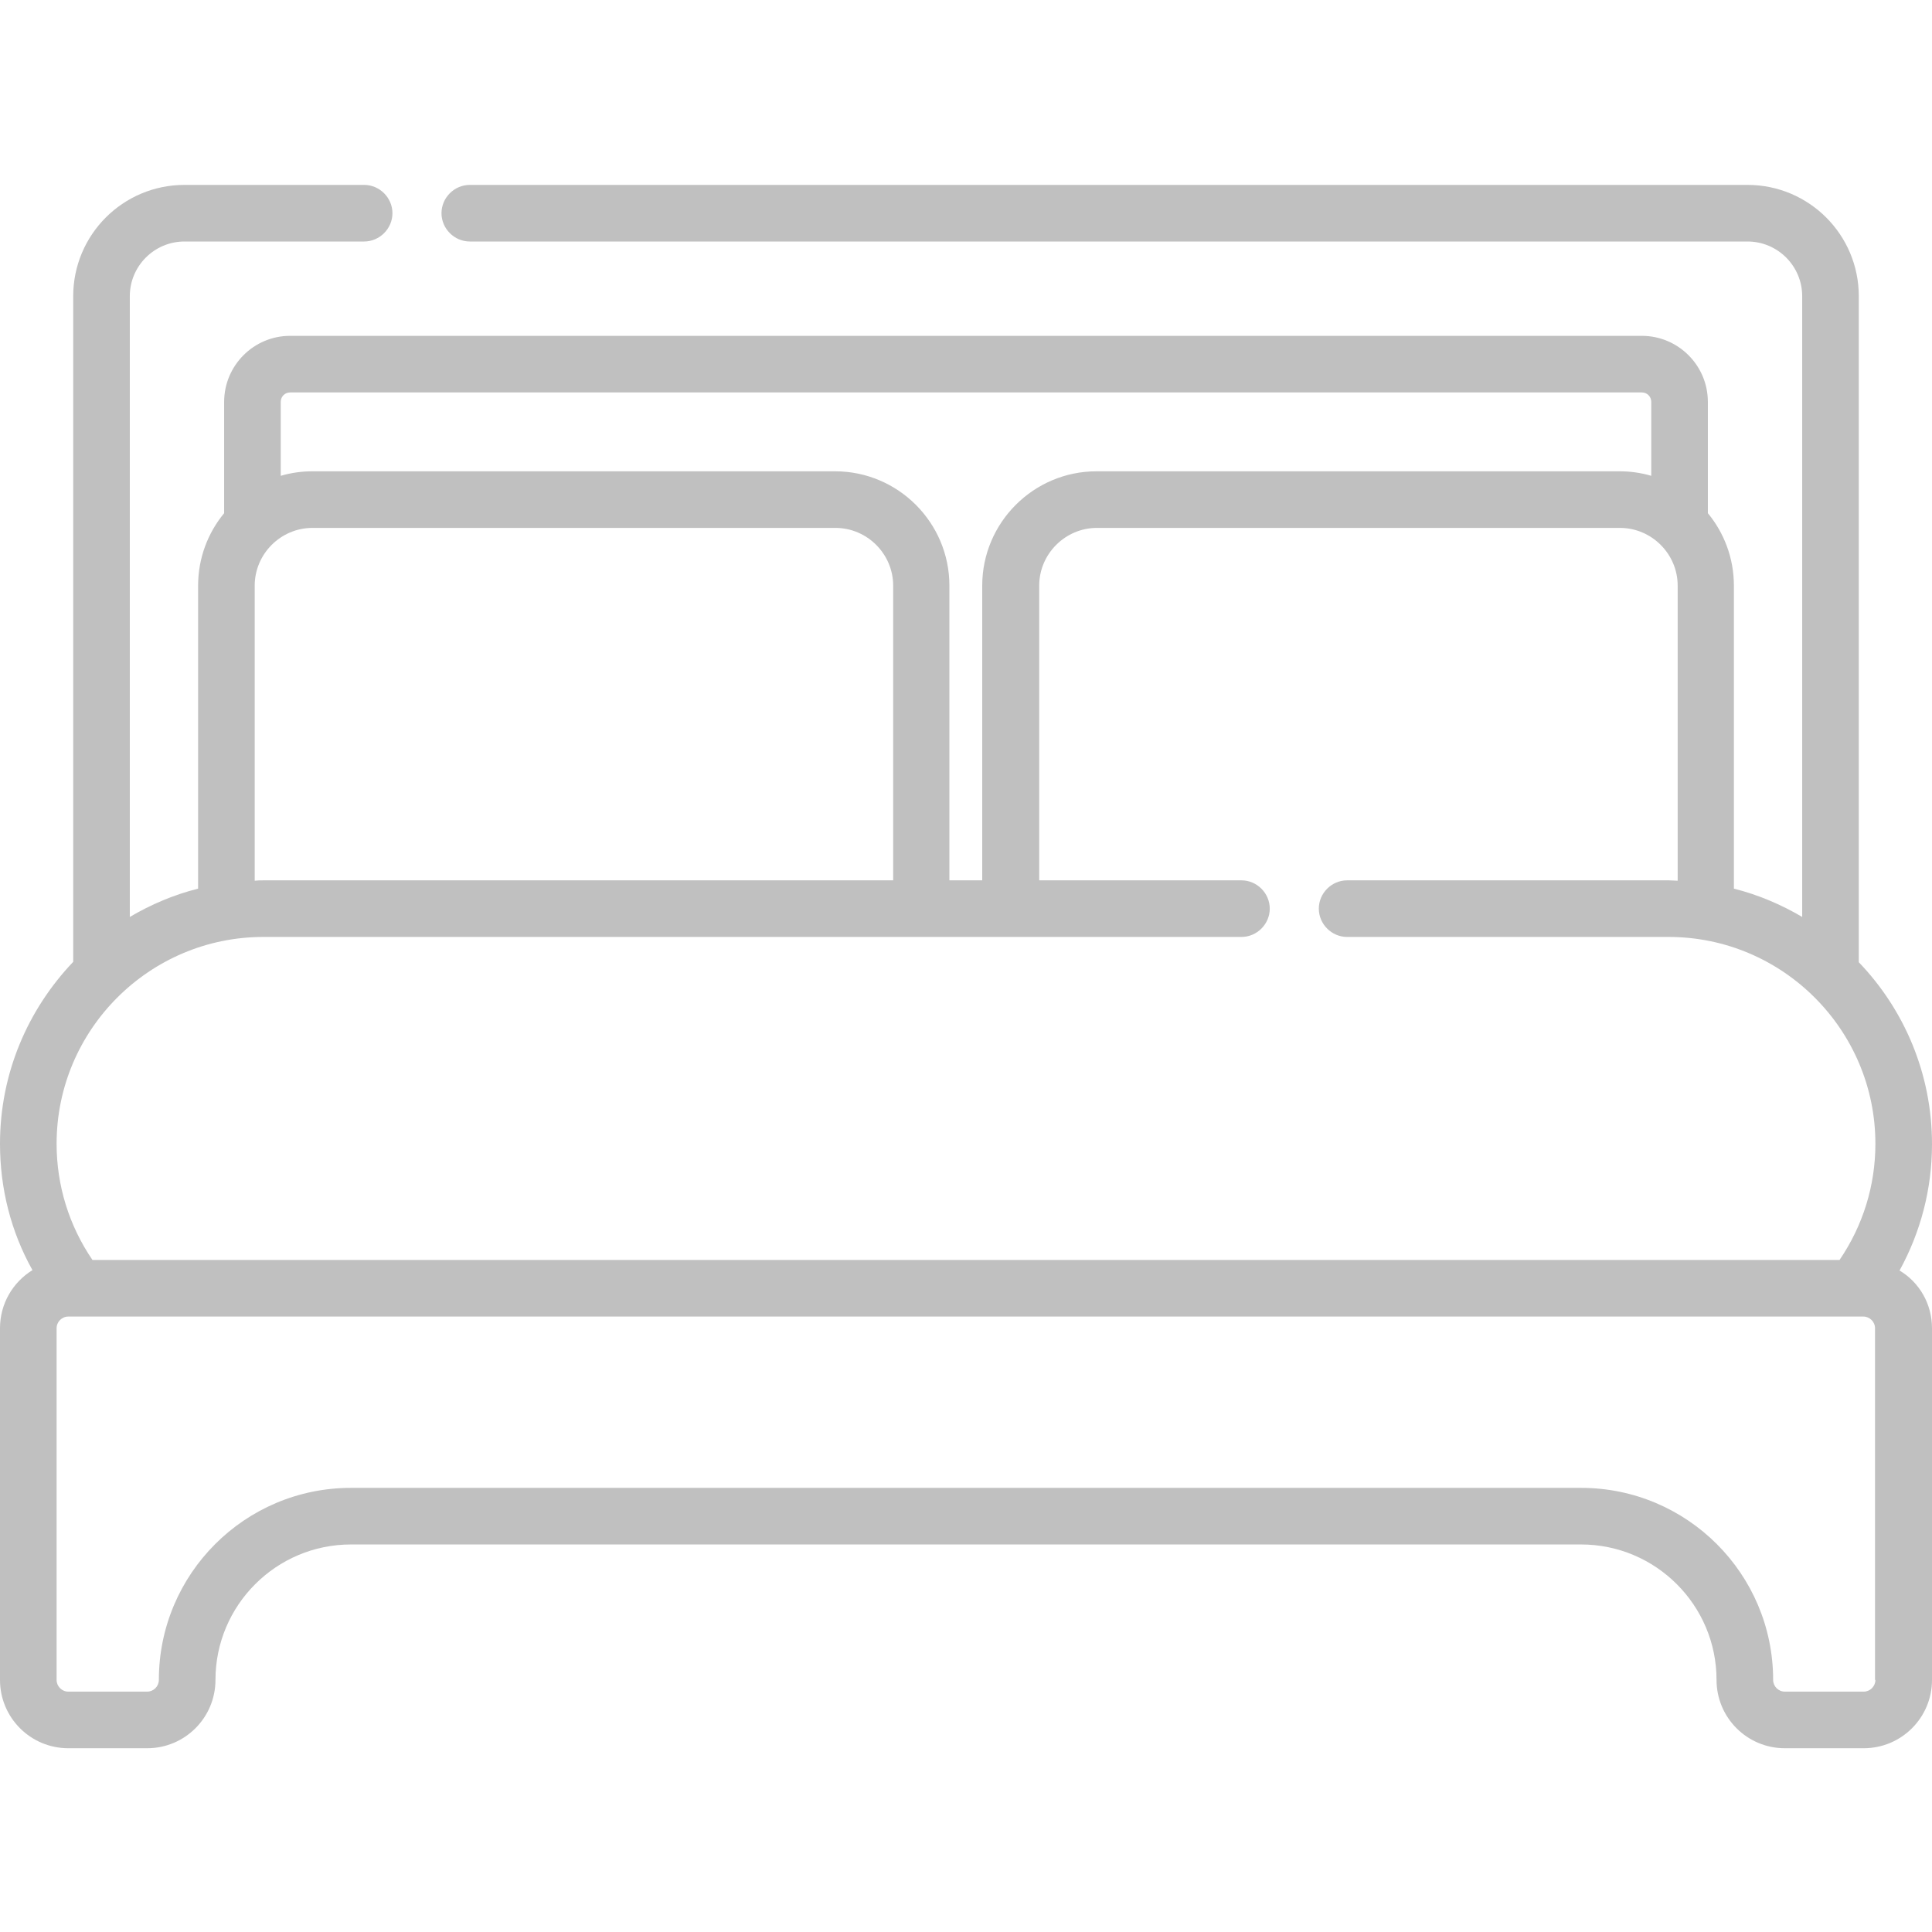 <?xml version="1.0" encoding="utf-8"?>
<!-- Generator: Adobe Illustrator 21.0.0, SVG Export Plug-In . SVG Version: 6.00 Build 0)  -->
<svg version="1.1" id="Layer_1" xmlns="http://www.w3.org/2000/svg" xmlns:xlink="http://www.w3.org/1999/xlink" x="0px" y="0px"
	 viewBox="0 0 512 512" style="enable-background:new 0 0 512 512;" xml:space="preserve">
<style type="text/css">
	.st0{fill:#C0C0C0;}
</style>
<path class="st0" d="M503.4,336.7c5.6-10.2,8.6-21.6,8.6-33.5c0-18.7-7.4-35.7-19.4-48.2V78.5c0-16.3-13.2-29.5-29.5-29.5H124.5
	c-4.1,0-7.5,3.4-7.5,7.5s3.4,7.5,7.5,7.5h338.6c8,0,14.5,6.5,14.5,14.5V243c-5.6-3.3-11.7-5.9-18.1-7.5v-80.3c0-7.3-2.6-14-6.9-19.2
	v-29.5c0-9.7-7.9-17.5-17.5-17.5H76.9c-9.7,0-17.5,7.9-17.5,17.5V136c-4.3,5.2-6.9,11.9-6.9,19.2v80.3c-6.4,1.6-12.5,4.2-18.1,7.5
	V78.5c0-8,6.5-14.5,14.5-14.5h47.6c4.1,0,7.5-3.4,7.5-7.5s-3.4-7.5-7.5-7.5H48.9c-16.3,0-29.5,13.2-29.5,29.5v176.4
	C7.4,267.5,0,284.4,0,303.1c0,11.9,2.9,23.3,8.6,33.5C3.4,339.8,0,345.5,0,352v93.2c0,10,8.1,18.1,18.1,18.1H39
	c10,0,18.1-8.1,18.1-18.1c0-19.8,16.1-35.9,35.9-35.9h326c19.8,0,35.9,16.1,35.9,35.9c0,10,8.1,18.1,18.1,18.1h20.9
	c10,0,18.1-8.1,18.1-18.1V352C512,345.5,508.6,339.8,503.4,336.7z M76.9,104h358.2c1.4,0,2.5,1.1,2.5,2.5v19.6
	c-2.7-0.8-5.5-1.2-8.4-1.2H290.6c-16.7,0-30.3,13.6-30.3,30.3v78.1h-8.7v-78.1c0-16.7-13.6-30.3-30.3-30.3H82.8
	c-2.9,0-5.7,0.4-8.4,1.2v-19.6C74.4,105.1,75.5,104,76.9,104z M67.5,155.2c0-8.4,6.9-15.3,15.3-15.3h138.6c8.4,0,15.3,6.9,15.3,15.3
	v78.1H69.8c-0.8,0-1.5,0-2.3,0.1V155.2z M69.8,248.3H329c4.1,0,7.5-3.4,7.5-7.5s-3.4-7.5-7.5-7.5h-53.6v-78.1
	c0-8.4,6.9-15.3,15.3-15.3h138.6c8.4,0,15.3,6.9,15.3,15.3v78.2c-0.8,0-1.5-0.1-2.3-0.1H357c-4.1,0-7.5,3.4-7.5,7.5s3.4,7.5,7.5,7.5
	h85.2c30.2,0,54.8,24.6,54.8,54.8c0,11.1-3.3,21.7-9.5,30.8H24.5c-6.2-9.1-9.5-19.7-9.5-30.8C15,272.9,39.6,248.3,69.8,248.3z
	 M497,445.2c0,1.7-1.4,3.1-3.1,3.1H473c-1.7,0-3.1-1.4-3.1-3.1c0-28.1-22.8-50.9-50.9-50.9H93c-28.1,0-50.9,22.8-50.9,50.9
	c0,1.7-1.4,3.1-3.1,3.1H18.1c-1.7,0-3.1-1.4-3.1-3.1V352c0-1.7,1.4-3.1,3.1-3.1h2.5c0,0,0,0,0,0c0,0,0,0,0,0h470.6h0h0h2.6
	c1.7,0,3.1,1.4,3.1,3.1V445.2z"/>
</svg>
